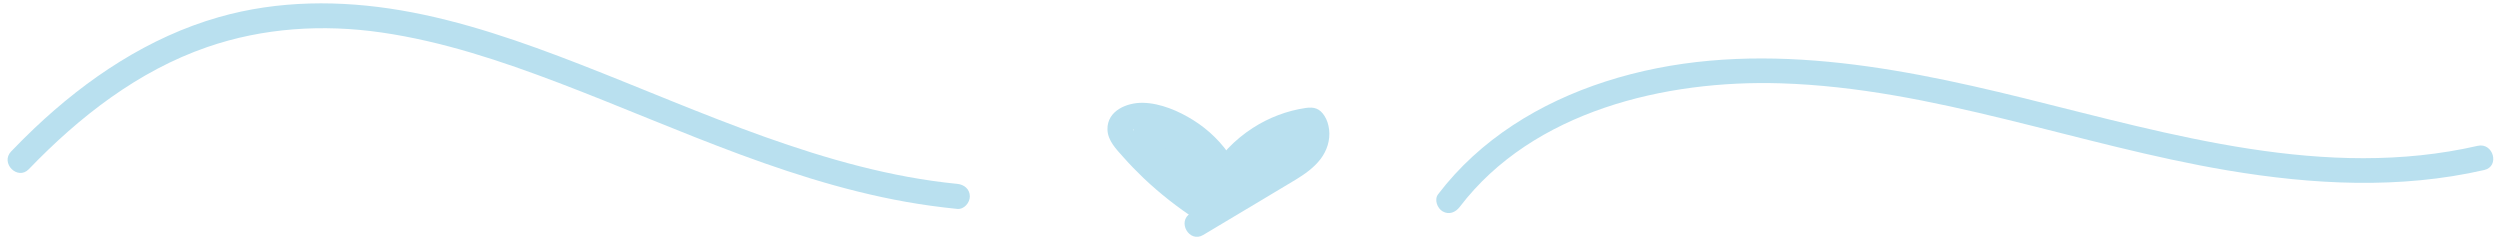 <?xml version="1.0" encoding="UTF-8" standalone="no"?><svg xmlns="http://www.w3.org/2000/svg" xmlns:xlink="http://www.w3.org/1999/xlink" fill="#b9e0ef" height="48.5" preserveAspectRatio="xMidYMid meet" version="1" viewBox="-1.5 -0.4 499.0 48.5" width="499" zoomAndPan="magnify"><g><g><g id="change1_3"><path d="M4.26,33.36C14.28,22.94,26.05,13.76,39.85,9C51.04,5.13,63,4.4,74.62,6.08c12.17,1.76,23.93,5.69,35.39,10.05 c12.16,4.63,24.09,9.82,36.29,14.33c12.32,4.55,24.96,8.42,38,10.21c1.76,0.24,3.52,0.46,5.28,0.63c1.35,0.13,2.5-1.24,2.5-2.5 c0-1.46-1.15-2.37-2.5-2.5c-13.17-1.29-26-4.95-38.43-9.38c-12.4-4.42-24.48-9.65-36.74-14.43C102.76,7.96,90.85,3.77,78.5,1.66 C66.43-0.39,54.05-0.36,42.21,3.01c-14.02,4-26.35,12.25-36.85,22.2c-1.58,1.5-3.12,3.04-4.64,4.62 C-1.5,32.15,2.03,35.69,4.26,33.36L4.26,33.36z"/></g></g><g><g id="change1_1"><path d="M493.04,28.71c-30.33,6.95-61.15-2.25-90.5-9.5c-27.27-6.73-56.19-12.19-83.64-3.32c-13.03,4.21-24.98,11.5-33.35,22.48 c-0.82,1.07-0.17,2.8,0.9,3.42c1.29,0.75,2.6,0.18,3.42-0.9c14.61-19.17,41.11-25.37,64.06-24.66 c30.51,0.95,59.34,12.36,89.2,17.38c16.95,2.85,34.37,3.79,51.24-0.08C497.5,32.81,496.17,27.99,493.04,28.71L493.04,28.71z"/></g></g></g><g><g><g><g id="change1_5"><path d="M239.91,39.17c-5.34-3.47-10.16-7.68-14.31-12.5c-0.35-0.4-0.7-0.9-1.03-1.26c-0.03-0.03,0.01-0.14-0.02-0.21 c0.03,0.06-0.11,0.41,0,0.17c0.15-0.33-0.13,0.26-0.14,0.25c-0.1,0.12-0.11,0.13-0.01,0.02c0.04-0.05,0.09-0.1,0.14-0.14 c0.29-0.22-0.34,0.2,0,0.02c0.1-0.05,0.19-0.11,0.29-0.16c-0.39,0.2,0.23-0.06,0.38-0.1c0.12-0.03,0.68-0.14,0.51-0.12 c-0.29,0.04,0.23-0.02,0.29-0.02c0.17-0.01,0.34-0.01,0.5-0.01c0.29,0,0.58,0.01,0.87,0.05c-0.43-0.05,0.23,0.06,0.35,0.09 c0.76,0.17,1.52,0.38,2.26,0.63c1.28,0.43,2.44,0.98,3.64,1.69c2.6,1.53,4.83,3.63,6.42,6.13c0.73,1.14,2.22,1.6,3.42,0.9 c1.13-0.66,1.63-2.28,0.9-3.42c-1.96-3.08-4.59-5.66-7.69-7.6c-2.9-1.82-6.58-3.4-10.05-3.46c-3.19-0.06-7.15,1.56-7.08,5.31 c0.04,2.26,1.8,3.99,3.2,5.57c1.27,1.43,2.6,2.8,3.98,4.12c3.28,3.12,6.87,5.92,10.66,8.39c1.13,0.74,2.76,0.23,3.42-0.9 C241.52,41.37,241.05,39.91,239.91,39.17L239.91,39.17z"/></g></g><g><g id="change1_4"><path d="M238.66,46.5c4.12-2.46,8.24-4.92,12.35-7.38c2.02-1.21,4.04-2.4,6.05-3.62c1.87-1.14,3.68-2.4,5.02-4.15 c1.28-1.68,1.96-3.77,1.71-5.89c-0.12-0.96-0.39-1.89-0.92-2.72c-0.94-1.48-2.05-1.84-3.75-1.59 c-3.72,0.54-7.37,1.93-10.53,3.97c-3.62,2.33-6.7,5.48-8.77,9.27c-1.55,2.82,2.77,5.35,4.32,2.52 c3.25-5.91,9.47-10.07,16.17-10.92c-0.59-0.24-1.18-0.49-1.77-0.73c1,1.16-0.21,2.98-1.17,3.89c-1.81,1.73-4.25,2.87-6.38,4.14 c-4.95,2.96-9.91,5.92-14.86,8.88C233.38,43.83,235.89,48.16,238.66,46.5L238.66,46.5z"/></g></g><g><g id="change1_7"><path d="M243.88,37.86c5.26-2.89,10.51-5.78,15.77-8.67c1.15-0.63,1.62-2.31,0.9-3.42c-0.75-1.16-2.19-1.57-3.42-0.9 c-5.26,2.89-10.51,5.78-15.77,8.67c-1.15,0.63-1.62,2.31-0.9,3.42C241.21,38.13,242.65,38.53,243.88,37.86L243.88,37.86z"/></g></g><g><g id="change1_2"><path d="M242.73,33.51c-4.25-3.21-8.51-6.42-12.76-9.63c-1.05-0.79-2.84-0.2-3.42,0.9c-0.7,1.32-0.22,2.58,0.9,3.42 c4.25,3.21,8.51,6.42,12.76,9.63c1.05,0.79,2.84,0.2,3.42-0.9C244.33,35.61,243.85,34.35,242.73,33.51L242.73,33.51z"/></g></g><g><g id="change1_6"><path d="M224.73,25.13c-0.28,4,2.42,7.42,5.19,9.99c2.84,2.63,6.07,4.83,9.57,6.47c1.18,0.55,2.75,0.37,3.42-0.9 c0.59-1.11,0.37-2.83-0.9-3.42c-1.54-0.72-3.03-1.55-4.46-2.48c-1.54-1.01-2.35-1.64-3.73-2.87c-0.6-0.54-1.18-1.1-1.74-1.68 c-0.27-0.28-0.52-0.58-0.77-0.88c-0.47-0.56,0.12,0.2-0.11-0.14c-0.11-0.16-0.23-0.31-0.34-0.48c-0.21-0.32-0.41-0.65-0.59-0.99 c-0.02-0.04-0.34-0.71-0.13-0.22c-0.07-0.17-0.13-0.35-0.19-0.53c-0.06-0.18-0.11-0.36-0.15-0.54 c-0.02-0.06-0.12-0.66-0.08-0.32c0.05,0.34-0.01-0.27-0.01-0.33c-0.01-0.23,0.01-0.45,0.02-0.68c0.09-1.31-1.22-2.56-2.5-2.5 C225.8,22.7,224.83,23.73,224.73,25.13L224.73,25.13z"/></g></g></g></g></svg>